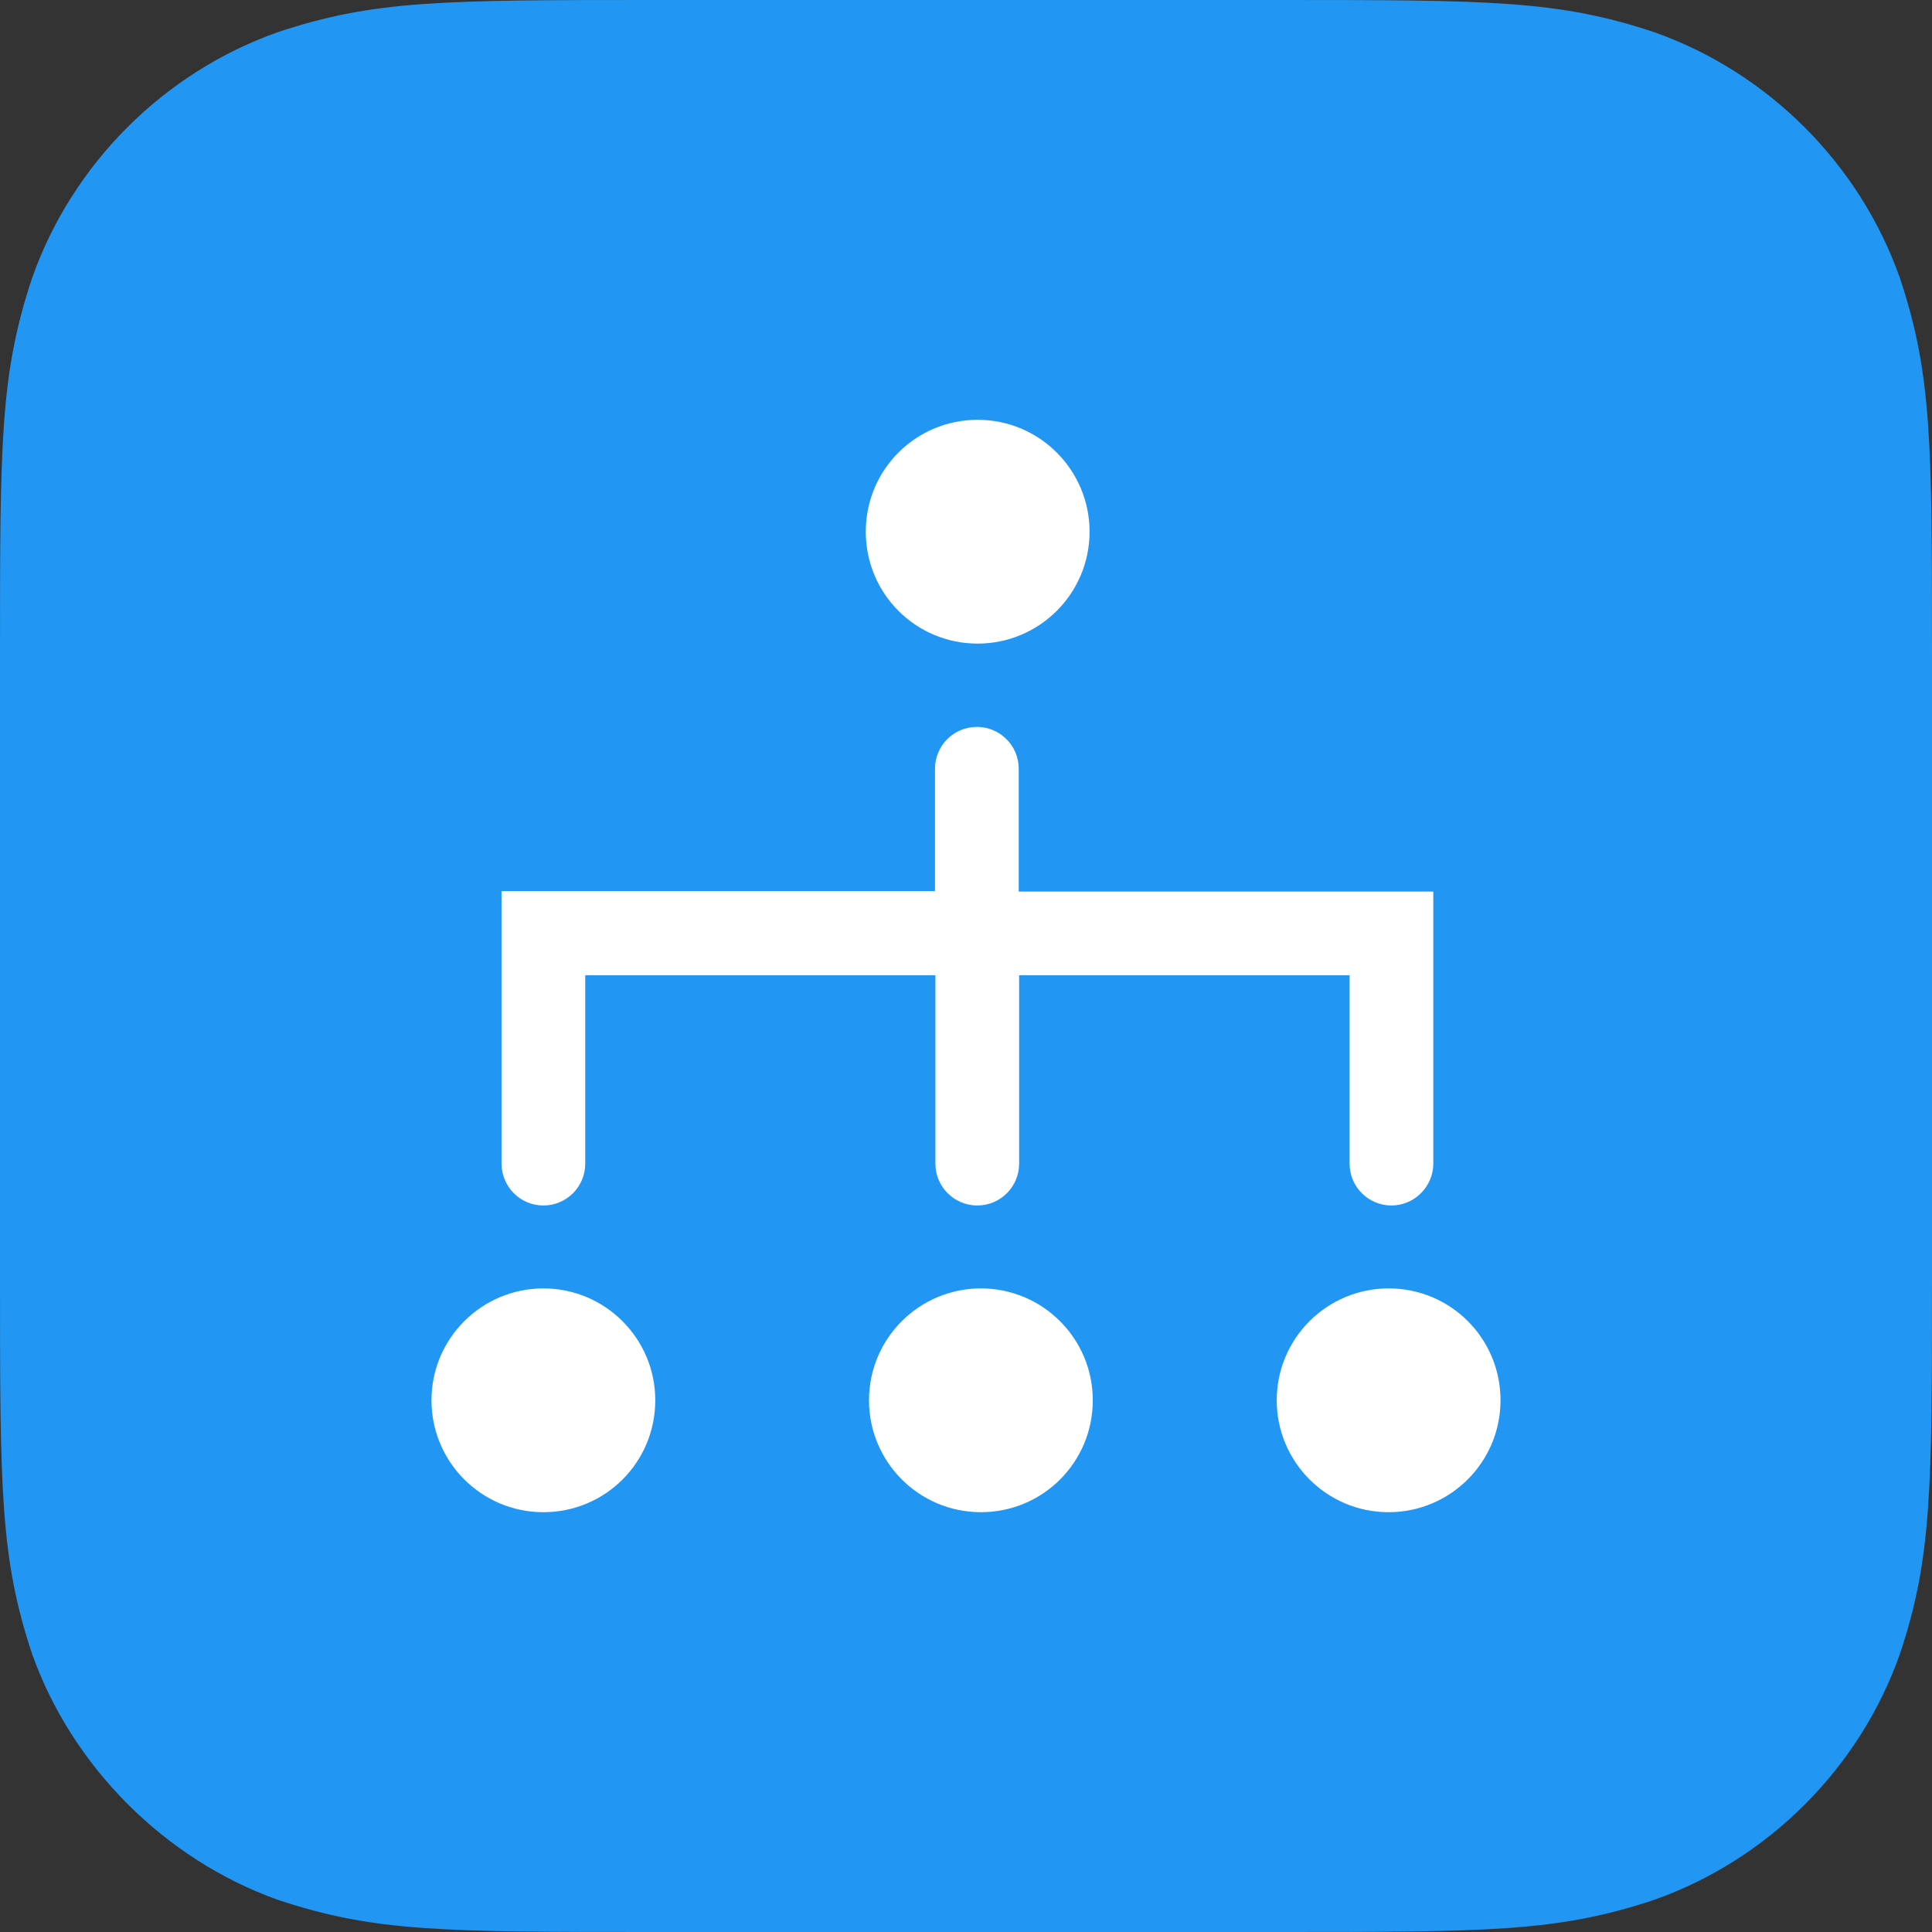 <?xml version="1.0" encoding="utf-8"?>
<!-- Generator: Adobe Illustrator 27.0.0, SVG Export Plug-In . SVG Version: 6.00 Build 0)  -->
<svg version="1.1" id="Layer_1" xmlns="http://www.w3.org/2000/svg" xmlns:xlink="http://www.w3.org/1999/xlink" x="0px" y="0px"
	 viewBox="0 0 48 48" style="enable-background:new 0 0 48 48;" xml:space="preserve">
<rect x="0" y="0" width="48" height="48" fill="#333333" stroke="none"/>
<style type="text/css">
	.st0{fill-rule:evenodd;clip-rule:evenodd;fill:#2196F2;}
	.st1{fill:#FFFFFF;}
</style>
<path class="st0" d="M31.68,48c5.32,0,7.02,0,9.42-0.8c2.83-1,5.1-3.27,6.1-6.1C48,38.7,48,37,48,31.68V16.32C48,11,48,9.3,47.2,6.9
	c-1-2.83-3.27-5.1-6.1-6.1C38.7,0,37,0,31.68,0H16.32C11,0,9.3,0,6.9,0.8c-2.83,1-5.1,3.27-6.1,6.1C0,9.3,0,11,0,16.32v15.36
	C0,37,0,38.7,0.8,41.1c1,2.8,3.3,5.1,6.1,6.1C9.3,48,11,48,16.32,48H31.68z"/>
<g>
	<path class="st1" d="M24.29,15.99c1.53,0,2.78-1.24,2.78-2.78c0-1.53-1.24-2.78-2.78-2.78s-2.78,1.24-2.78,2.78
		C21.51,14.75,22.75,15.99,24.29,15.99z"/>
	<path class="st1" d="M13.5,29.95c0.58,0,1.04-0.47,1.04-1.04v-4.68h8.7v4.68c0,0.58,0.47,1.04,1.04,1.04
		c0.58,0,1.04-0.47,1.04-1.04v-4.68h8.21v4.68c0,0.58,0.47,1.04,1.04,1.04s1.04-0.47,1.04-1.04v-6.76h-10.3V19.1
		c0-0.58-0.47-1.04-1.04-1.04c-0.58,0-1.04,0.47-1.04,1.04v3.04H12.46v6.76C12.46,29.48,12.92,29.95,13.5,29.95z"/>
	<path class="st1" d="M13.5,32.01c-1.53,0-2.78,1.24-2.78,2.78c0,1.53,1.24,2.78,2.78,2.78s2.78-1.24,2.78-2.78
		C16.28,33.25,15.03,32.01,13.5,32.01z"/>
	<path class="st1" d="M24.37,32.01c-1.53,0-2.78,1.24-2.78,2.78c0,1.53,1.24,2.78,2.78,2.78s2.78-1.24,2.78-2.78
		C27.15,33.25,25.9,32.01,24.37,32.01z"/>
	<path class="st1" d="M34.5,32.01c-1.53,0-2.78,1.24-2.78,2.78c0,1.53,1.24,2.78,2.78,2.78c1.53,0,2.78-1.24,2.78-2.78
		C37.28,33.25,36.04,32.01,34.5,32.01z"/>
</g>
</svg>
